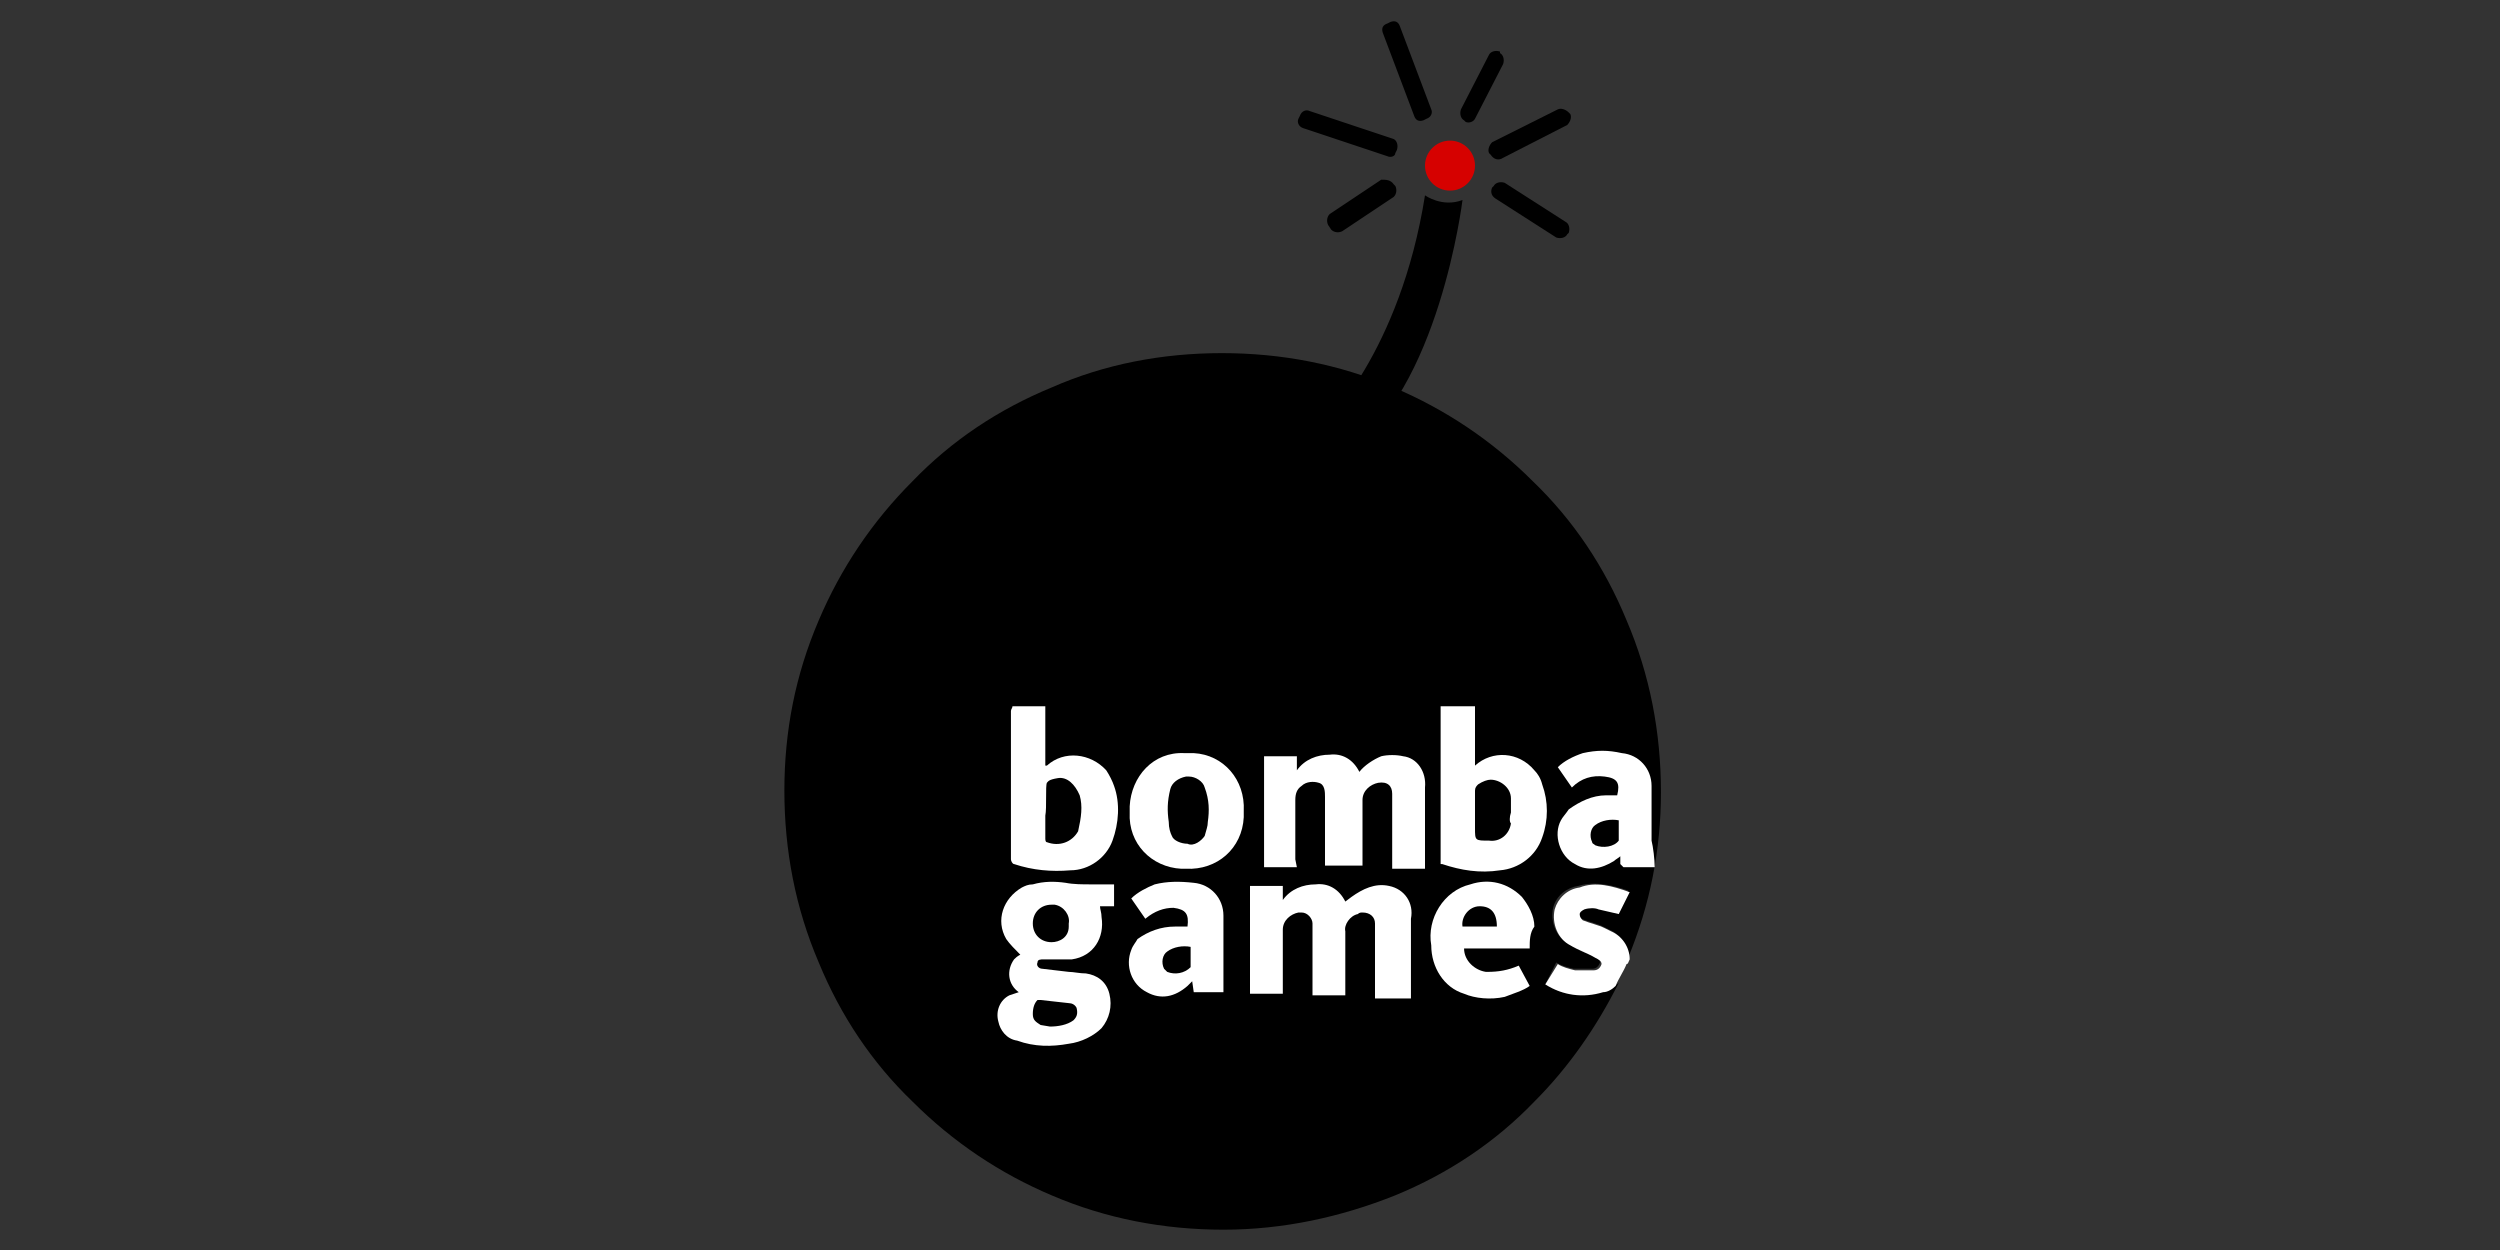 <?xml version="1.0" encoding="utf-8"?>
<!-- Generator: Adobe Illustrator 25.0.1, SVG Export Plug-In . SVG Version: 6.00 Build 0)  -->
<svg version="1.1" id="Layer_1" xmlns="http://www.w3.org/2000/svg" xmlns:xlink="http://www.w3.org/1999/xlink" x="0px" y="0px"
	 viewBox="0 0 160 80" style="enable-background:new 0 0 160 80;" xml:space="preserve">
<rect x="0" y="0" width="160" height="80" fill="#333333" stroke="none"/>
<style type="text/css">
	.st0{fill:#6B6B6B;}
	.st1{fill:#FFFFFF;}
	.st2{fill:#D60100;}
</style>
<path class="st0" d="M92.2,69.3c-4.3-0.8-8.5-2.2-12.6-3.5c-3.6-1.1-7.2-2.2-10.9-3.2c-1.3-0.4-2.7-0.5-4.1-0.7c0,0.1,0,0.1,0,0.2
	c0.9,0.3,1.8,0.6,2.6,0.9c3.5,1.3,6.6,3.2,9.8,5.1c3.4,2,6.9,4,10.4,5.9c0.2,0.1,0.6,0.2,0.8,0.2c3.3-0.8,6.4-1.9,9.4-3.6
	c0.1-0.1,0.3-0.2,0.5-0.3c-0.2,0-0.3,0-0.4-0.1C95.8,69.8,94,69.6,92.2,69.3z"/>
<path class="st0" d="M63.9,68.2c-1.6-0.4-3.3-0.8-5-0.8c5.1,4,10.8,6.4,17.3,7.2C74.6,72.8,67.9,69.3,63.9,68.2z"/>
<path class="st0" d="M64.4,42c-1.4-0.1-2.8-0.1-4.2-0.2c-0.4,0-0.5,0.2-0.5,0.6c0,1,0,1.9,0,2.9c0,0,0,0,0,0c0,0.4,0,0.8,0,1.1
	c0,0.4,0,0.8,0,1.1c0,1.2,0,1.2,1.2,1.6c0.1,0,0.2,0.1,0.3,0.1c1.4,0.2,2.8,0.2,4.1,0c0.4-0.1,0.8-0.3,1.1-0.6
	c1.3-1.2,1.4-2.8,1-4.4C67,42.9,65.8,42.2,64.4,42z"/>
<path class="st0" d="M60.1,37.3c0.4,0.1,0.8,0,1.3,0c0,0,0,0.1,0,0.1c0.9-0.1,1.8-0.2,2.7-0.3c1.1-0.2,1.7-0.9,1.9-1.9
	c0.2-1.1-0.1-1.9-1-2.5c-0.4-0.3-0.9-0.5-1.4-0.6c-1.8-0.4-3.5,0.5-3.8,2.2c-0.2,0.9-0.1,1.8-0.1,2.7C59.6,37.1,59.9,37.3,60.1,37.3
	z"/>
<g>
	<path d="M98.9,63l0.7-1.4c0.3,0.2,0.7,0.3,1.1,0.4c0.4,0,0.9,0,1.2,0c0.2,0,0.4-0.1,0.5-0.4c0-0.2-0.2-0.3-0.4-0.4
		c-0.5-0.2-1.1-0.4-1.6-0.8c-0.8-0.4-1.2-1.4-1-2.3c0.2-0.8,0.9-1.3,1.6-1.4c1-0.3,2.1-0.1,3.2,0.3l-0.7,1.4
		c-0.4-0.1-0.9-0.2-1.3-0.3c-0.2-0.1-0.5-0.1-0.9,0c-0.2,0.1-0.3,0.2-0.3,0.3c0,0.2,0.1,0.3,0.2,0.4c0.5,0.2,1,0.3,1.4,0.5l0.4,0.2
		c0.7,0.3,1.2,1,1.2,1.8c1.4-3.4,2.1-6.9,2.1-10.6c0-3.8-0.7-7.5-2.2-11c-1.4-3.4-3.4-6.4-6-8.9c-2.6-2.6-5.6-4.6-8.9-6
		c-3.5-1.5-7.2-2.2-11-2.2s-7.5,0.7-10.9,2.2c-3.4,1.4-6.4,3.4-8.9,6c-2.6,2.6-4.6,5.6-6,8.9c-1.5,3.5-2.2,7.1-2.2,10.9
		s0.7,7.5,2.2,11c1.4,3.4,3.4,6.4,6,8.9c2.6,2.6,5.6,4.6,8.9,6c3.5,1.5,7.2,2.2,11,2.2s7.5-0.8,11-2.2c3.4-1.4,6.4-3.4,8.9-6
		c2.2-2.2,4-4.8,5.4-7.6c-0.2,0.2-0.5,0.3-0.8,0.4C101.3,63.9,100,63.7,98.9,63z"/>
	<path class="st1" d="M104.3,61.4c0-0.8-0.5-1.5-1.2-1.8l-0.4-0.2c-0.4-0.2-0.9-0.3-1.4-0.5c-0.1-0.1-0.2-0.2-0.2-0.4
		c0-0.1,0.1-0.2,0.3-0.3c0.3-0.1,0.7-0.1,0.9,0c0.4,0.1,0.9,0.2,1.3,0.3l0.7-1.4c-0.1,0-0.1,0-0.1,0s0,0,0.1,0
		c-1.1-0.4-2.2-0.7-3.2-0.3c-0.8,0.1-1.4,0.7-1.6,1.4c-0.2,0.9,0.2,1.9,1,2.3c0.5,0.3,1.1,0.5,1.6,0.8c0.2,0.1,0.4,0.2,0.4,0.4
		c-0.1,0.3-0.3,0.4-0.5,0.4c-0.3,0-0.8,0-1.2,0c-0.4-0.1-0.8-0.2-1.1-0.4L98.9,63c1.1,0.7,2.4,0.9,3.7,0.5c0.3,0,0.6-0.2,0.8-0.4
		c0.2-0.5,0.5-0.9,0.7-1.4C104.2,61.7,104.2,61.6,104.3,61.4z"/>
	<path class="st1" d="M83,55.5h-2.1v-7.1H83v0.9c0.5-0.7,1.3-1,2.1-1c0.8-0.1,1.5,0.3,1.9,1.1c0.3-0.4,0.9-0.8,1.4-1
		c0.4-0.1,1-0.1,1.4,0c0.9,0.1,1.5,1,1.4,2c0,1.7,0,3.5,0,5.2h-2.1v-4.4c0-0.1,0-0.3,0-0.4c0-0.5-0.3-0.8-0.9-0.7
		c-0.5,0.1-1,0.5-1,1.1v4.2h-2.4v-4.4c0-0.3,0-0.8-0.4-0.9c-0.3-0.1-0.8-0.1-1.1,0.2c-0.3,0.2-0.4,0.5-0.4,0.9c0,1.3,0,2.6,0,3.8
		L83,55.5L83,55.5z"/>
	<path class="st1" d="M64.8,45.2h2.1V49H67c1.1-1,2.8-0.8,3.8,0.3c0.2,0.3,0.4,0.7,0.5,1c0.4,1.1,0.3,2.4-0.1,3.5
		c-0.4,1.1-1.5,1.9-2.7,1.9c-1.2,0.1-2.4,0-3.6-0.4c-0.1,0-0.2-0.2-0.2-0.3c0-3.2,0-6.2,0-9.5C64.7,45.4,64.8,45.3,64.8,45.2z
		 M66.9,52.2v1.5c0,0,0,0.2,0.1,0.2c0.8,0.3,1.6,0,2-0.7c0.2-0.9,0.3-1.6,0.1-2.3c-0.3-0.7-0.8-1.2-1.4-1.1
		c-0.6,0.1-0.6,0.2-0.7,0.3C66.9,50.3,67,51.7,66.9,52.2L66.9,52.2z"/>
	<path class="st1" d="M92.2,45.2h2.2V49l0,0c1.1-1,2.8-0.9,3.8,0.3c0.2,0.2,0.4,0.5,0.5,0.9c0.4,1.1,0.4,2.3,0,3.4
		c-0.4,1.2-1.5,2-2.7,2.1c-1.3,0.2-2.5,0-3.7-0.4h-0.1V45.2z M96.7,52c0-0.3,0-0.5,0-0.9c0-0.7-0.7-1.2-1.3-1.2
		c-0.2,0-0.5,0.1-0.8,0.3c-0.1,0.1-0.2,0.2-0.2,0.4c0,0.8,0,1.6,0,2.4s0,0.8,0.9,0.8c0.7,0.1,1.3-0.4,1.4-1.1
		C96.6,52.6,96.6,52.3,96.7,52z"/>
	<path class="st1" d="M75.8,48.2c-2-0.1-3.4,1.5-3.5,3.4c0,0.1,0,0.2,0,0.4c-0.1,2,1.4,3.5,3.3,3.6c0.1,0,0.2,0,0.3,0l0,0
		c2,0.1,3.6-1.3,3.7-3.3c0-0.1,0-0.2,0-0.4c0.1-2-1.3-3.6-3.2-3.7C76.3,48.2,75.8,48.2,75.8,48.2z M77.3,52.6c0,0.3-0.1,0.5-0.2,0.9
		c-0.2,0.3-0.7,0.7-1.1,0.5c-0.4,0-0.9-0.2-1-0.5c-0.1-0.2-0.2-0.5-0.2-0.9c-0.1-0.7-0.1-1.3,0.1-2.1c0.1-0.4,0.5-0.7,1-0.8h0.2
		c0.4,0,0.9,0.3,1,0.7C77.4,51.2,77.4,51.9,77.3,52.6z"/>
	<path class="st1" d="M105.9,55.5h-2c0,0-0.1-0.1-0.2-0.2c0-0.1,0-0.3,0-0.5c-0.1,0.1-0.3,0.2-0.4,0.3c-0.8,0.5-1.7,0.7-2.5,0.2
		c-1-0.5-1.4-1.9-0.9-2.8c0.1-0.2,0.3-0.4,0.5-0.7c0.7-0.5,1.5-0.9,2.4-0.9h0.7c0.2-0.8,0-1.1-0.8-1.2c-0.8-0.1-1.5,0.1-2.1,0.7
		l-0.9-1.3c0.4-0.4,1-0.7,1.6-0.9c0.9-0.2,1.6-0.2,2.5,0c1.1,0.1,1.9,1,1.9,2.1c0,0.7,0,1.4,0,2.1s0,1,0,1.4
		C105.8,54.2,105.9,55,105.9,55.5z M103.6,52.5c-0.5-0.1-1.1,0-1.5,0.3c-0.3,0.2-0.4,0.7-0.2,1.1c0,0.1,0.1,0.1,0.2,0.2
		c0.5,0.2,1.2,0.1,1.5-0.3c0-0.1,0-0.1,0-0.2V52.5z"/>
	<path class="st1" d="M84,63.7v-4.1c0-0.2,0-0.3,0-0.5c0-0.3-0.3-0.7-0.7-0.7c-0.1,0-0.1,0-0.2,0c-0.5,0.1-1,0.5-1,1.1v4.1h-2.1
		v-6.9h2.1v0.9c0.5-0.7,1.3-1,2.1-1c0.8-0.1,1.5,0.3,1.9,1.1l0.4-0.3c0.7-0.5,1.5-0.9,2.4-0.7c1,0.2,1.6,1.1,1.4,2.1
		c0,1.3,0,2.5,0,3.8v1.3H88v-4.4c0-0.1,0-0.3,0-0.4c0-0.4-0.3-0.7-0.8-0.7c-0.1,0-0.2,0-0.3,0.1c-0.5,0.1-0.9,0.7-0.8,1.1v4.1
		L84,63.7z"/>
	<path class="st1" d="M65.2,63.5c-0.7-0.5-0.8-1.4-0.3-2.1c0.1-0.1,0.2-0.2,0.4-0.3c-0.3-0.3-0.7-0.7-0.9-1c-0.7-1.2-0.2-2.6,1-3.3
		c0.2-0.1,0.4-0.2,0.7-0.2c0.7-0.2,1.4-0.2,2.1-0.1c0.5,0.1,1.1,0.1,1.6,0.1h1.5v1.4h-0.9c0,0.2,0.1,0.4,0.1,0.7
		c0.2,1.3-0.5,2.5-1.9,2.7c-0.1,0-0.1,0-0.2,0c-0.5,0-1.1,0-1.6,0c-0.2,0-0.4,0-0.4,0.2c-0.1,0.2,0.1,0.4,0.3,0.4l1.7,0.2
		c0.3,0,0.7,0.1,1.1,0.1c0.7,0.1,1.3,0.5,1.5,1.3c0.2,0.8,0,1.6-0.5,2.2c-0.5,0.5-1.3,0.9-2.1,1c-1.1,0.2-2.2,0.2-3.3-0.2
		c-0.7-0.1-1.1-0.7-1.2-1.2c-0.2-0.7,0.1-1.4,0.7-1.7L65.2,63.5z M67.3,57.9c-0.7,0-1.2,0.5-1.2,1.2s0.5,1.2,1.2,1.2
		c0.5,0,1.1-0.3,1.1-1c0-0.1,0-0.1,0-0.2c0.1-0.5-0.3-1.1-0.9-1.2C67.5,57.9,67.3,57.9,67.3,57.9z M67.2,65.7c0.5,0,1.1-0.1,1.5-0.4
		c0.2-0.2,0.3-0.4,0.2-0.8c-0.1-0.2-0.3-0.3-0.5-0.3L66.6,64c-0.1,0-0.1,0-0.2,0c-0.2,0.2-0.3,0.5-0.3,0.9s0.2,0.5,0.5,0.7
		L67.2,65.7z"/>
	<path class="st1" d="M97.9,60.7h-4.2c0,0.8,0.7,1.4,1.4,1.5h0.1c0.7,0,1.3-0.1,2-0.4l0.7,1.3c-0.4,0.3-1.1,0.5-1.6,0.7
		c-0.9,0.2-1.9,0.1-2.6-0.2c-1.3-0.4-2.1-1.7-2.1-3.1c-0.3-1.7,0.8-3.5,2.5-3.9c1.2-0.4,2.4-0.1,3.3,0.8c0.4,0.5,0.8,1.2,0.8,1.9
		C97.9,59.7,97.9,60.2,97.9,60.7z M95.8,59.3c0-0.9-0.4-1.3-1.1-1.3s-1.2,0.7-1.1,1.3C93.6,59.3,95.8,59.3,95.8,59.3z"/>
	<path class="st1" d="M73.3,58.8l-0.9-1.3c0.4-0.4,1-0.7,1.5-0.9c0.8-0.2,1.6-0.2,2.5-0.1c1.1,0.1,1.9,1,1.9,2.1c0,0.4,0,0.9,0,1.3
		c0,1.2,0,2.4,0,3.6h-1.9l-0.1-0.7l-0.3,0.3c-0.8,0.7-1.7,0.9-2.6,0.4c-1-0.5-1.4-1.7-1-2.7c0.1-0.3,0.3-0.5,0.4-0.7
		c0.7-0.5,1.5-0.8,2.4-0.8h0.8c0.1-0.8-0.1-1.1-0.9-1.2C74.5,58.1,73.9,58.3,73.3,58.8z M76.2,60.6c-0.5-0.1-1.1,0-1.5,0.3
		c-0.3,0.2-0.4,0.7-0.2,1.1c0.1,0.1,0.1,0.1,0.2,0.2c0.5,0.2,1.1,0.1,1.5-0.3v-0.1V60.6z"/>
	<path d="M84.7,27.2c0,0,4.9-4.6,6.5-14.7c0,0,1.1,0.8,2.4,0.3c0,0-1.5,12.3-7.5,16.2L84.7,27.2z"/>
	<circle class="st2" cx="92.8" cy="10.6" r="1.6"/>
	<path d="M91.3,7.6l-0.2,0.1c-0.3,0.1-0.5,0-0.6-0.3l-2-5.3c-0.1-0.3,0-0.5,0.3-0.6L89,1.4c0.3-0.1,0.5,0,0.6,0.3l2,5.3
		C91.7,7.2,91.6,7.5,91.3,7.6z"/>
	<path d="M89.4,9.6l-0.1,0.2C89.3,10,89,10.1,88.8,10l-5.4-1.8c-0.3-0.1-0.4-0.4-0.3-0.6l0.1-0.2c0.1-0.3,0.4-0.4,0.6-0.3l5.4,1.8
		C89.4,9,89.5,9.3,89.4,9.6z"/>
	<path d="M95.4,9.9l-0.1-0.1c-0.1-0.2,0-0.5,0.2-0.7L99.7,7c0.2-0.1,0.5,0,0.7,0.2l0.1,0.1c0.1,0.2,0,0.5-0.2,0.7l-4.1,2.1
		C95.9,10.3,95.6,10.2,95.4,9.9z"/>
	<path d="M95.5,12l0.1-0.1c0.1-0.2,0.4-0.3,0.7-0.2l3.9,2.5c0.2,0.1,0.3,0.4,0.2,0.7l-0.1,0.1c-0.1,0.2-0.4,0.3-0.7,0.2l-3.9-2.5
		C95.4,12.5,95.4,12.2,95.5,12z"/>
	<path d="M93.8,7.8l-0.1-0.1c-0.2-0.1-0.3-0.4-0.2-0.7l1.8-3.5c0.1-0.2,0.4-0.3,0.7-0.2L96,3.4c0.2,0.1,0.3,0.4,0.2,0.7l-1.8,3.5
		C94.3,7.8,94,7.9,93.8,7.8z"/>
	<path d="M89.2,11.8l0.1,0.1c0.1,0.2,0.1,0.5-0.1,0.7l-3.3,2.2c-0.2,0.1-0.5,0.1-0.7-0.1L85,14.4c-0.1-0.2-0.1-0.5,0.1-0.7l3.3-2.2
		C88.7,11.5,89,11.5,89.2,11.8z"/>
</g>
</svg>

